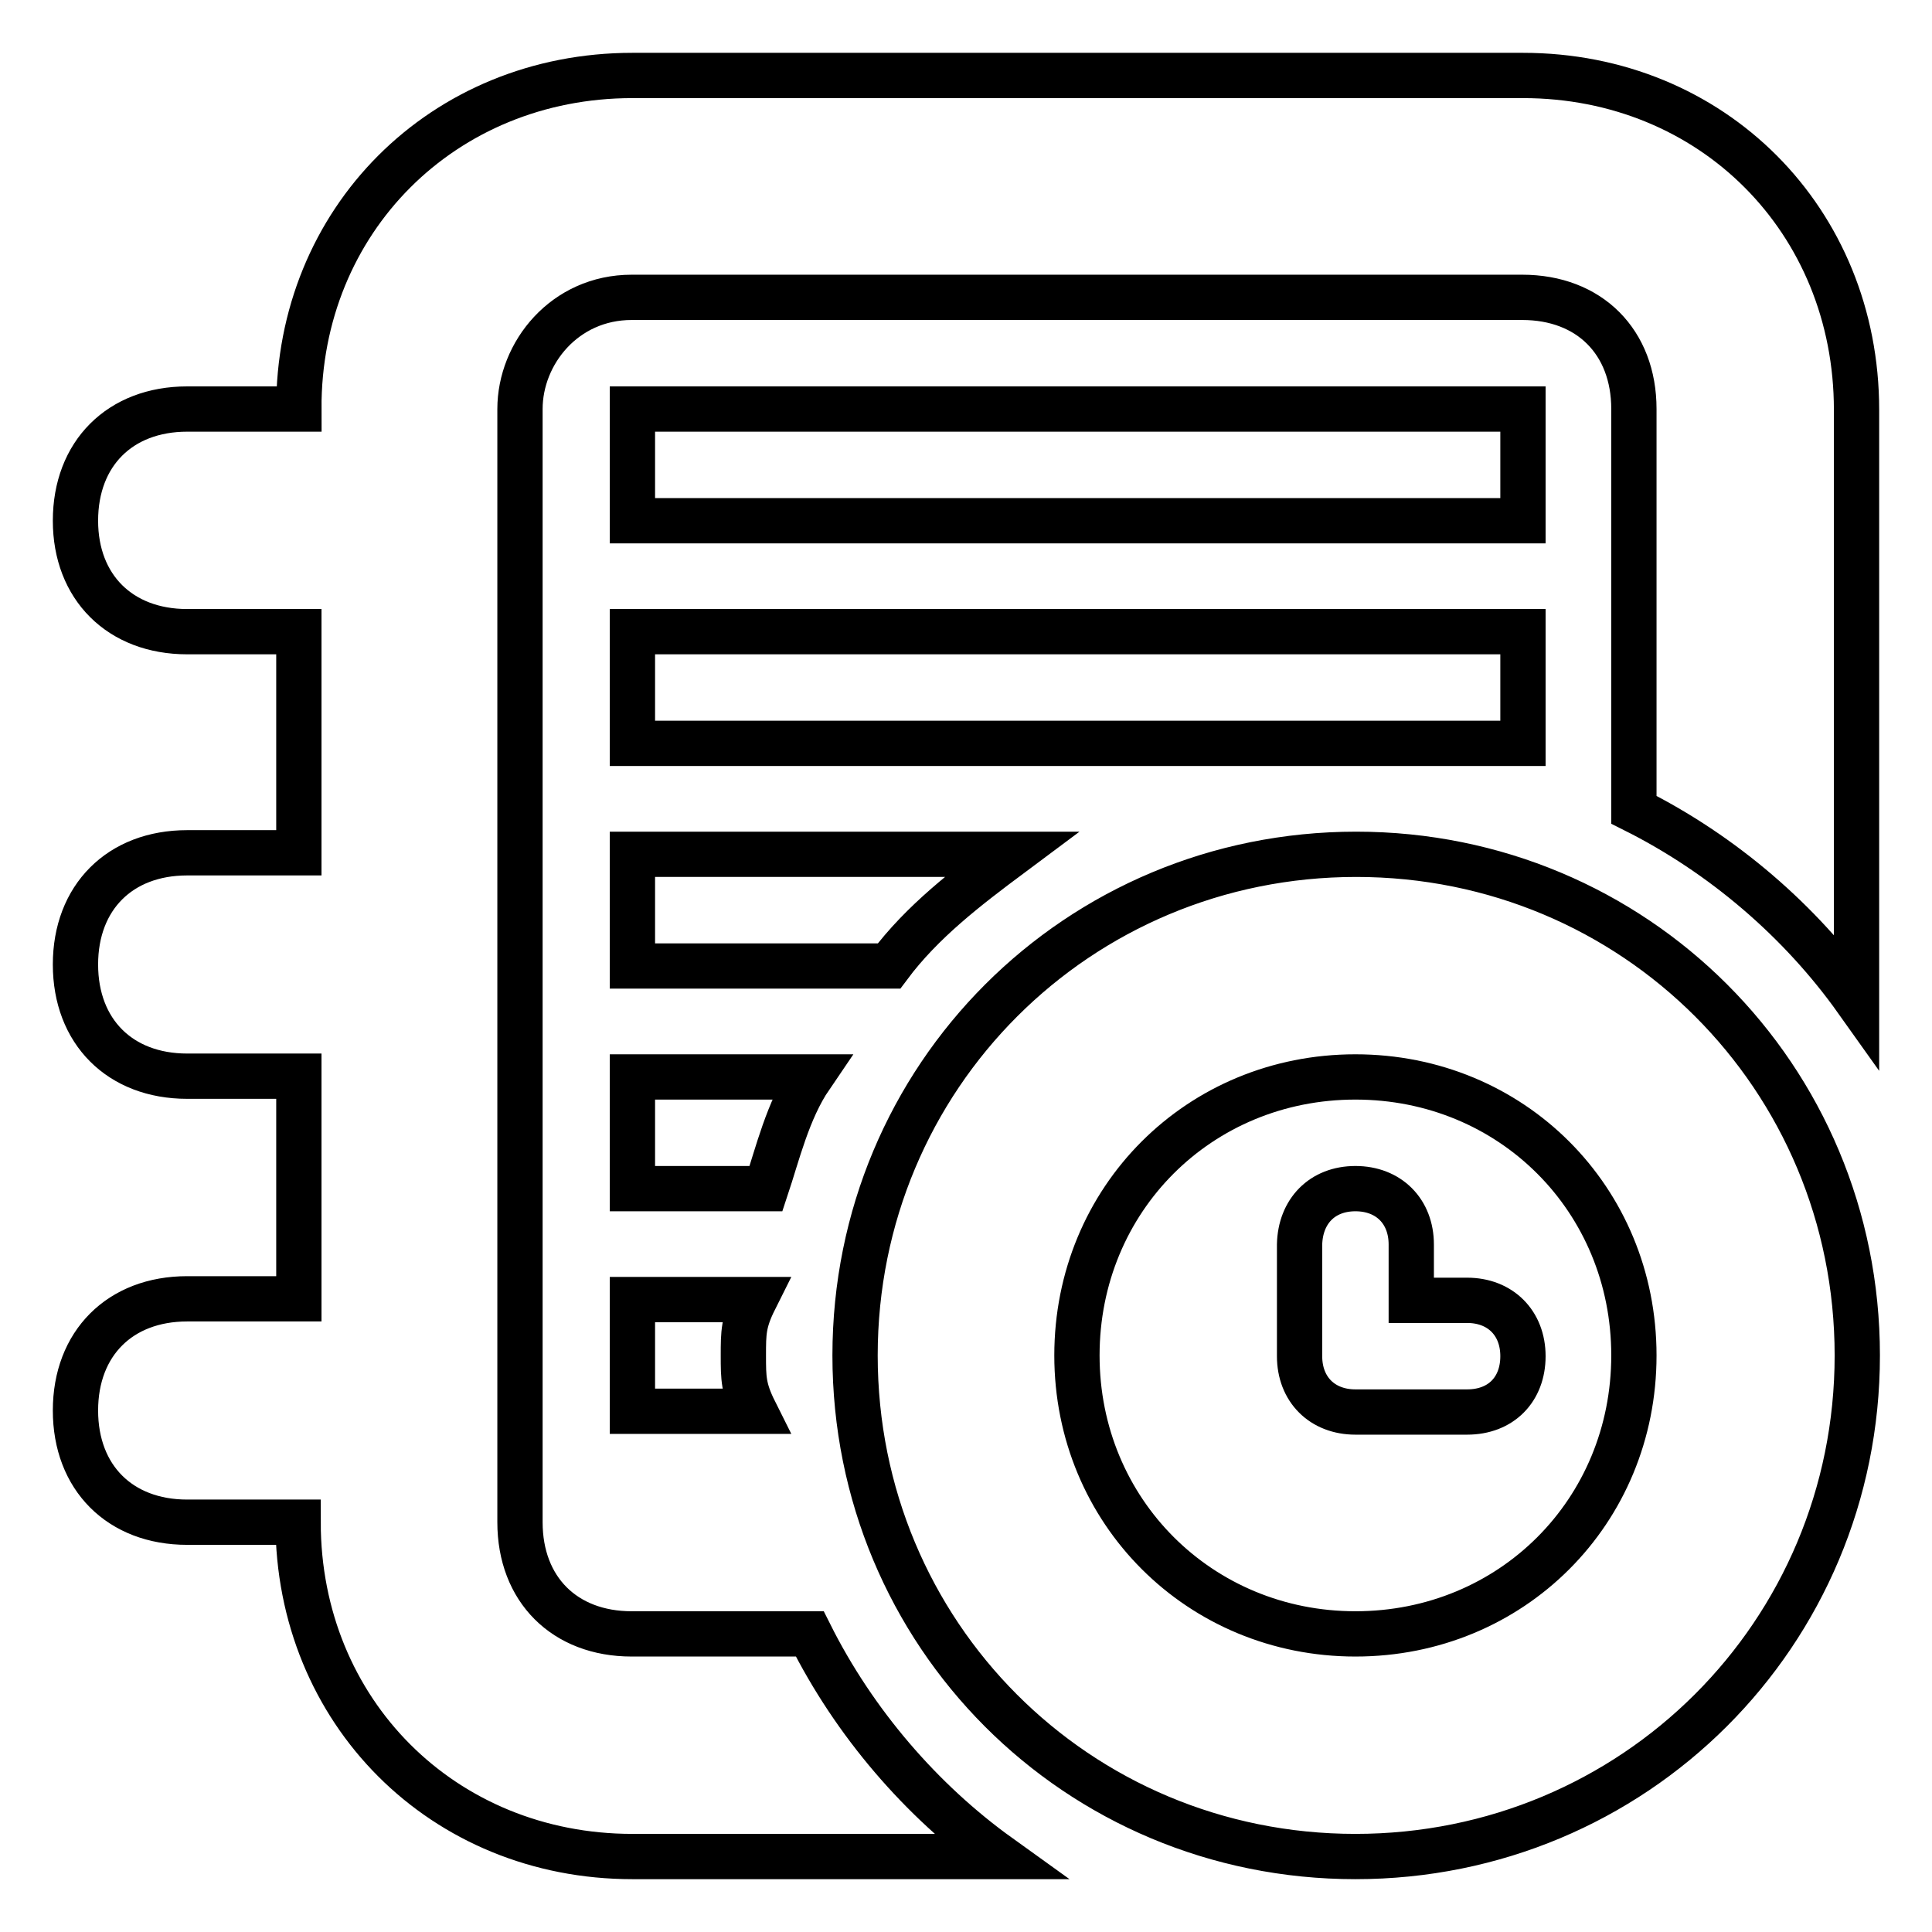 <?xml version="1.0" encoding="utf-8"?>
<!-- Svg Vector Icons : http://www.onlinewebfonts.com/icon -->
<!DOCTYPE svg PUBLIC "-//W3C//DTD SVG 1.1//EN" "http://www.w3.org/Graphics/SVG/1.1/DTD/svg11.dtd">
<svg version="1.1" xmlns="http://www.w3.org/2000/svg" xmlns:xlink="http://www.w3.org/1999/xlink" x="0px" y="0px" viewBox="0 0 256 256" enable-background="new 0 0 256 256" xml:space="preserve">
<g><g><path stroke-width="6" fill-opacity="0" stroke="#000000"  d="M216.5,107.3V54.2c0-8.9-5.9-14.8-14.8-14.8h-118c-8.9,0-14.8,7.4-14.8,14.8v147.5c0,8.9,5.9,14.8,14.8,14.8h23.6c5.9,11.8,14.8,22.1,25.1,29.5H83.8c-25.1,0-44.3-19.2-44.3-44.3l0,0H24.8c-8.9,0-14.8-5.9-14.8-14.8s5.9-14.8,14.8-14.8h14.8v-29.5H24.8c-8.9,0-14.8-5.9-14.8-14.8s5.9-14.8,14.8-14.8h14.8V83.7H24.8C15.9,83.7,10,77.8,10,69c0-8.9,5.9-14.8,14.8-14.8h14.8l0,0C39.5,29.2,58.7,10,83.8,10h118c25.1,0,44.2,19.2,44.2,44.3v78.2C238.6,122.1,228.3,113.2,216.5,107.3z M83.8,113.2h50.2c-5.9,4.4-11.8,8.9-16.2,14.8H83.8V113.2z M83.8,142.7h23.6c-3,4.4-4.4,10.3-5.9,14.8H83.8V142.7z M83.8,187v-14.8H100c-1.5,3-1.5,4.4-1.5,7.4s0,4.4,1.5,7.4L83.8,187L83.8,187z M83.8,54.2h118V69h-118V54.2z M201.8,98.5h-118V83.7h118V98.5z M113.3,179.6c0-36.9,29.5-66.4,66.4-66.4s66.4,29.5,66.4,66.4S216.5,246,179.6,246S113.3,216.5,113.3,179.6z M179.6,216.5c20.7,0,36.9-16.2,36.9-36.9s-16.2-36.9-36.9-36.9s-36.9,16.2-36.9,36.9S159,216.5,179.6,216.5z M179.6,157.5c4.4,0,7.4,3,7.4,7.4v7.4h7.4c4.4,0,7.4,3,7.4,7.4c0,4.4-2.9,7.4-7.4,7.4h-14.8c-4.4,0-7.4-3-7.4-7.4v-14.8C172.3,160.5,175.2,157.5,179.6,157.5z"/></g></g>
</svg>